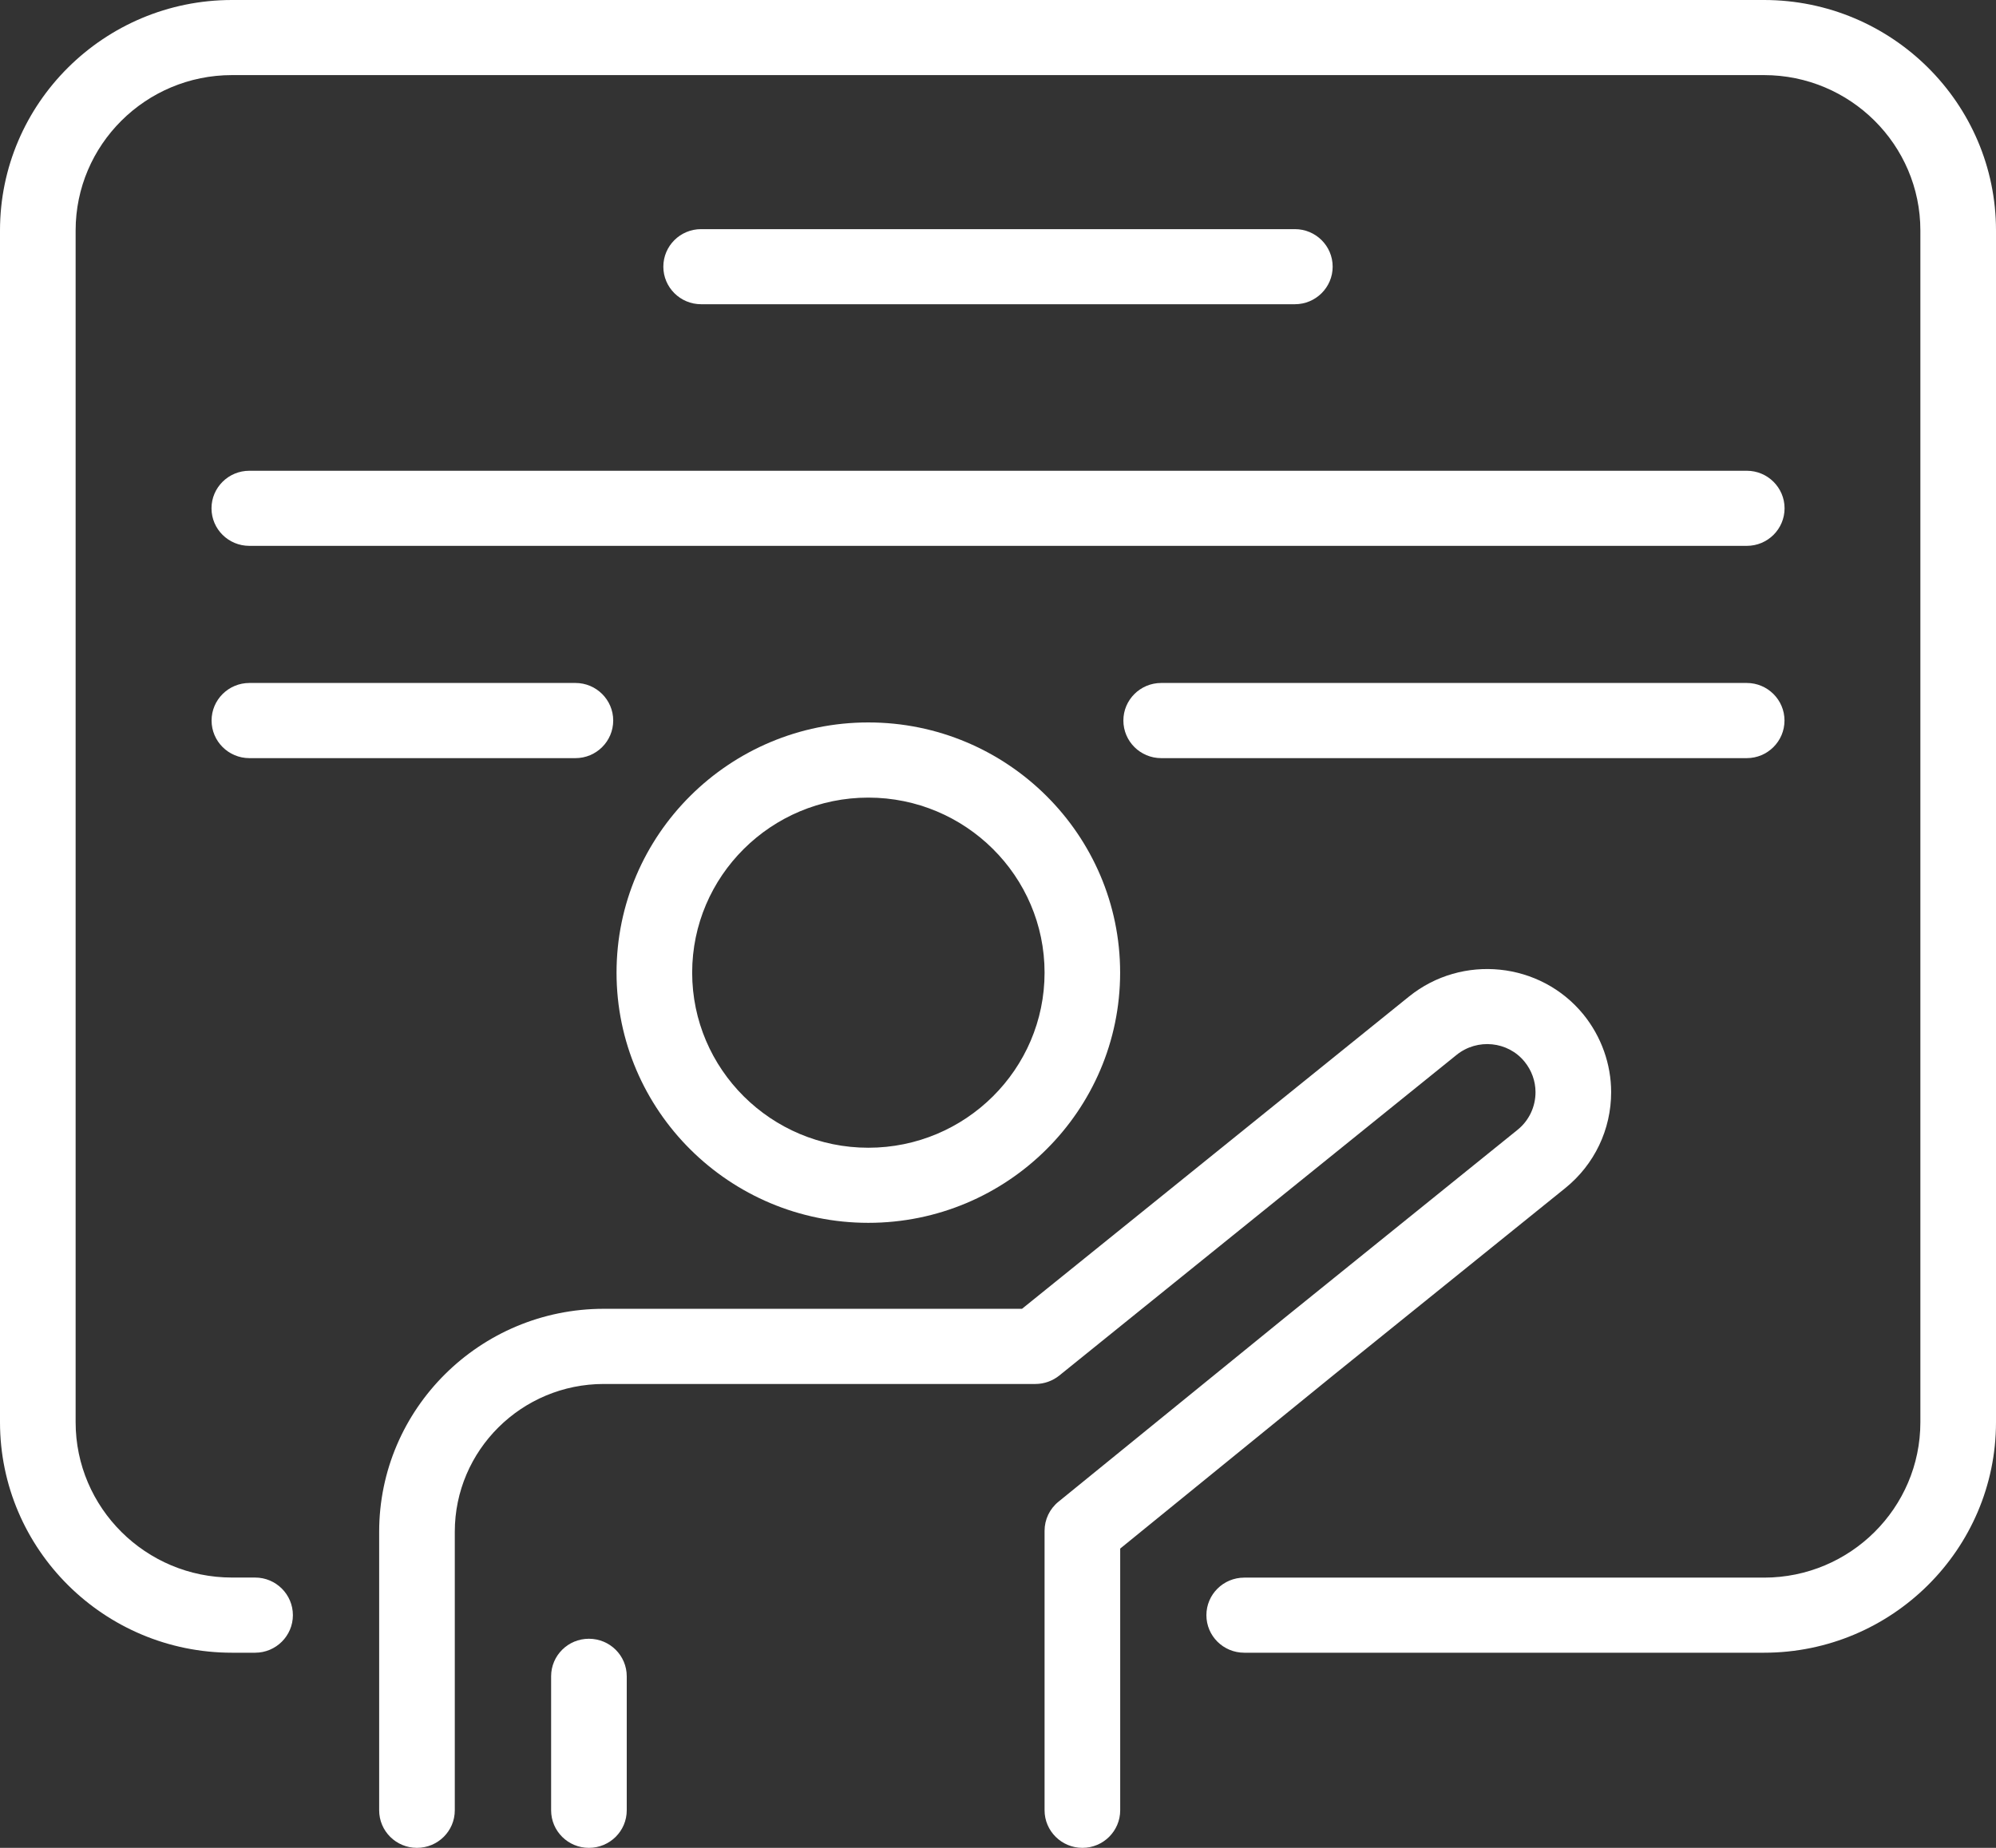 <svg width="27" height="25" viewBox="0 0 27 25" fill="none" xmlns="http://www.w3.org/2000/svg">
<rect x="0" y="0" width="27" height="25" fill="#333333" stroke="none"/>
<g clip-path="url(#clip0_3018_237)">
<path d="M23.862 22.36H16.831C16.548 22.36 16.319 22.133 16.319 21.852C16.319 21.572 16.548 21.344 16.831 21.344H23.862C25.028 21.344 25.977 20.401 25.977 19.242V3.118C25.977 1.959 25.028 1.016 23.862 1.016H3.138C1.971 1.016 1.023 1.959 1.023 3.118V19.241C1.023 20.4 1.972 21.343 3.138 21.343H3.451C3.733 21.343 3.962 21.571 3.962 21.852C3.962 22.132 3.733 22.36 3.451 22.36H3.138C1.408 22.36 0 20.961 0 19.241V3.118C0 1.399 1.408 0 3.138 0H23.862C25.592 0 27 1.399 27 3.118V19.241C27 20.961 25.592 22.36 23.862 22.36V22.36Z" fill="white"/>
<path d="M11.746 16.544C9.868 16.544 8.34 15.026 8.34 13.159C8.34 11.293 9.868 9.774 11.746 9.774C13.625 9.774 15.152 11.293 15.152 13.159C15.152 15.026 13.625 16.544 11.746 16.544ZM11.746 10.791C10.432 10.791 9.363 11.853 9.363 13.159C9.363 14.466 10.432 15.528 11.746 15.528C13.06 15.528 14.13 14.466 14.13 13.159C14.13 11.853 13.06 10.791 11.746 10.791Z" fill="white"/>
<path d="M14.642 25C14.36 25 14.13 24.772 14.13 24.492V20.71C14.13 20.558 14.199 20.413 14.318 20.317L17.386 17.822L20.53 15.284C20.683 15.16 20.771 14.974 20.771 14.776C20.771 14.628 20.719 14.482 20.623 14.364C20.398 14.087 19.984 14.045 19.703 14.272L14.329 18.61C14.238 18.683 14.124 18.724 14.007 18.724H8.168C7.056 18.724 6.152 19.621 6.152 20.724V24.492C6.152 24.773 5.923 25 5.64 25C5.358 25 5.129 24.773 5.129 24.492V20.724C5.129 19.061 6.492 17.707 8.168 17.707H13.825L19.059 13.483C19.778 12.903 20.837 13.012 21.419 13.725C21.662 14.025 21.794 14.398 21.794 14.776C21.794 15.281 21.569 15.753 21.176 16.072L18.032 18.609L15.153 20.951V24.492C15.153 24.772 14.924 25 14.642 25H14.642Z" fill="white"/>
<path d="M7.966 25C7.684 25 7.455 24.773 7.455 24.492V22.679C7.455 22.398 7.684 22.171 7.966 22.171C8.249 22.171 8.478 22.398 8.478 22.679V24.492C8.478 24.773 8.249 25 7.966 25Z" fill="white"/>
<path d="M17.516 4.116H9.484C9.202 4.116 8.973 3.888 8.973 3.608C8.973 3.327 9.202 3.1 9.484 3.1H17.516C17.798 3.1 18.027 3.327 18.027 3.608C18.027 3.888 17.798 4.116 17.516 4.116Z" fill="white"/>
<path d="M23.629 7.385H3.373C3.09 7.385 2.861 7.158 2.861 6.877C2.861 6.597 3.09 6.369 3.373 6.369H23.629C23.911 6.369 24.14 6.597 24.14 6.877C24.14 7.158 23.911 7.385 23.629 7.385H23.629Z" fill="white"/>
<path d="M23.628 10.257H15.708C15.425 10.257 15.196 10.029 15.196 9.748C15.196 9.468 15.425 9.24 15.708 9.24H23.628C23.91 9.24 24.139 9.468 24.139 9.748C24.139 10.029 23.91 10.257 23.628 10.257Z" fill="white"/>
<path d="M7.784 10.257H3.374C3.091 10.257 2.862 10.029 2.862 9.748C2.862 9.468 3.091 9.24 3.374 9.24H7.784C8.066 9.24 8.295 9.468 8.295 9.748C8.295 10.029 8.066 10.257 7.784 10.257Z" fill="white"/>
</g>
<defs>
<clipPath id="clip0_3018_237">
<rect width="27" height="25" fill="white"/>
</clipPath>
</defs>
</svg>

